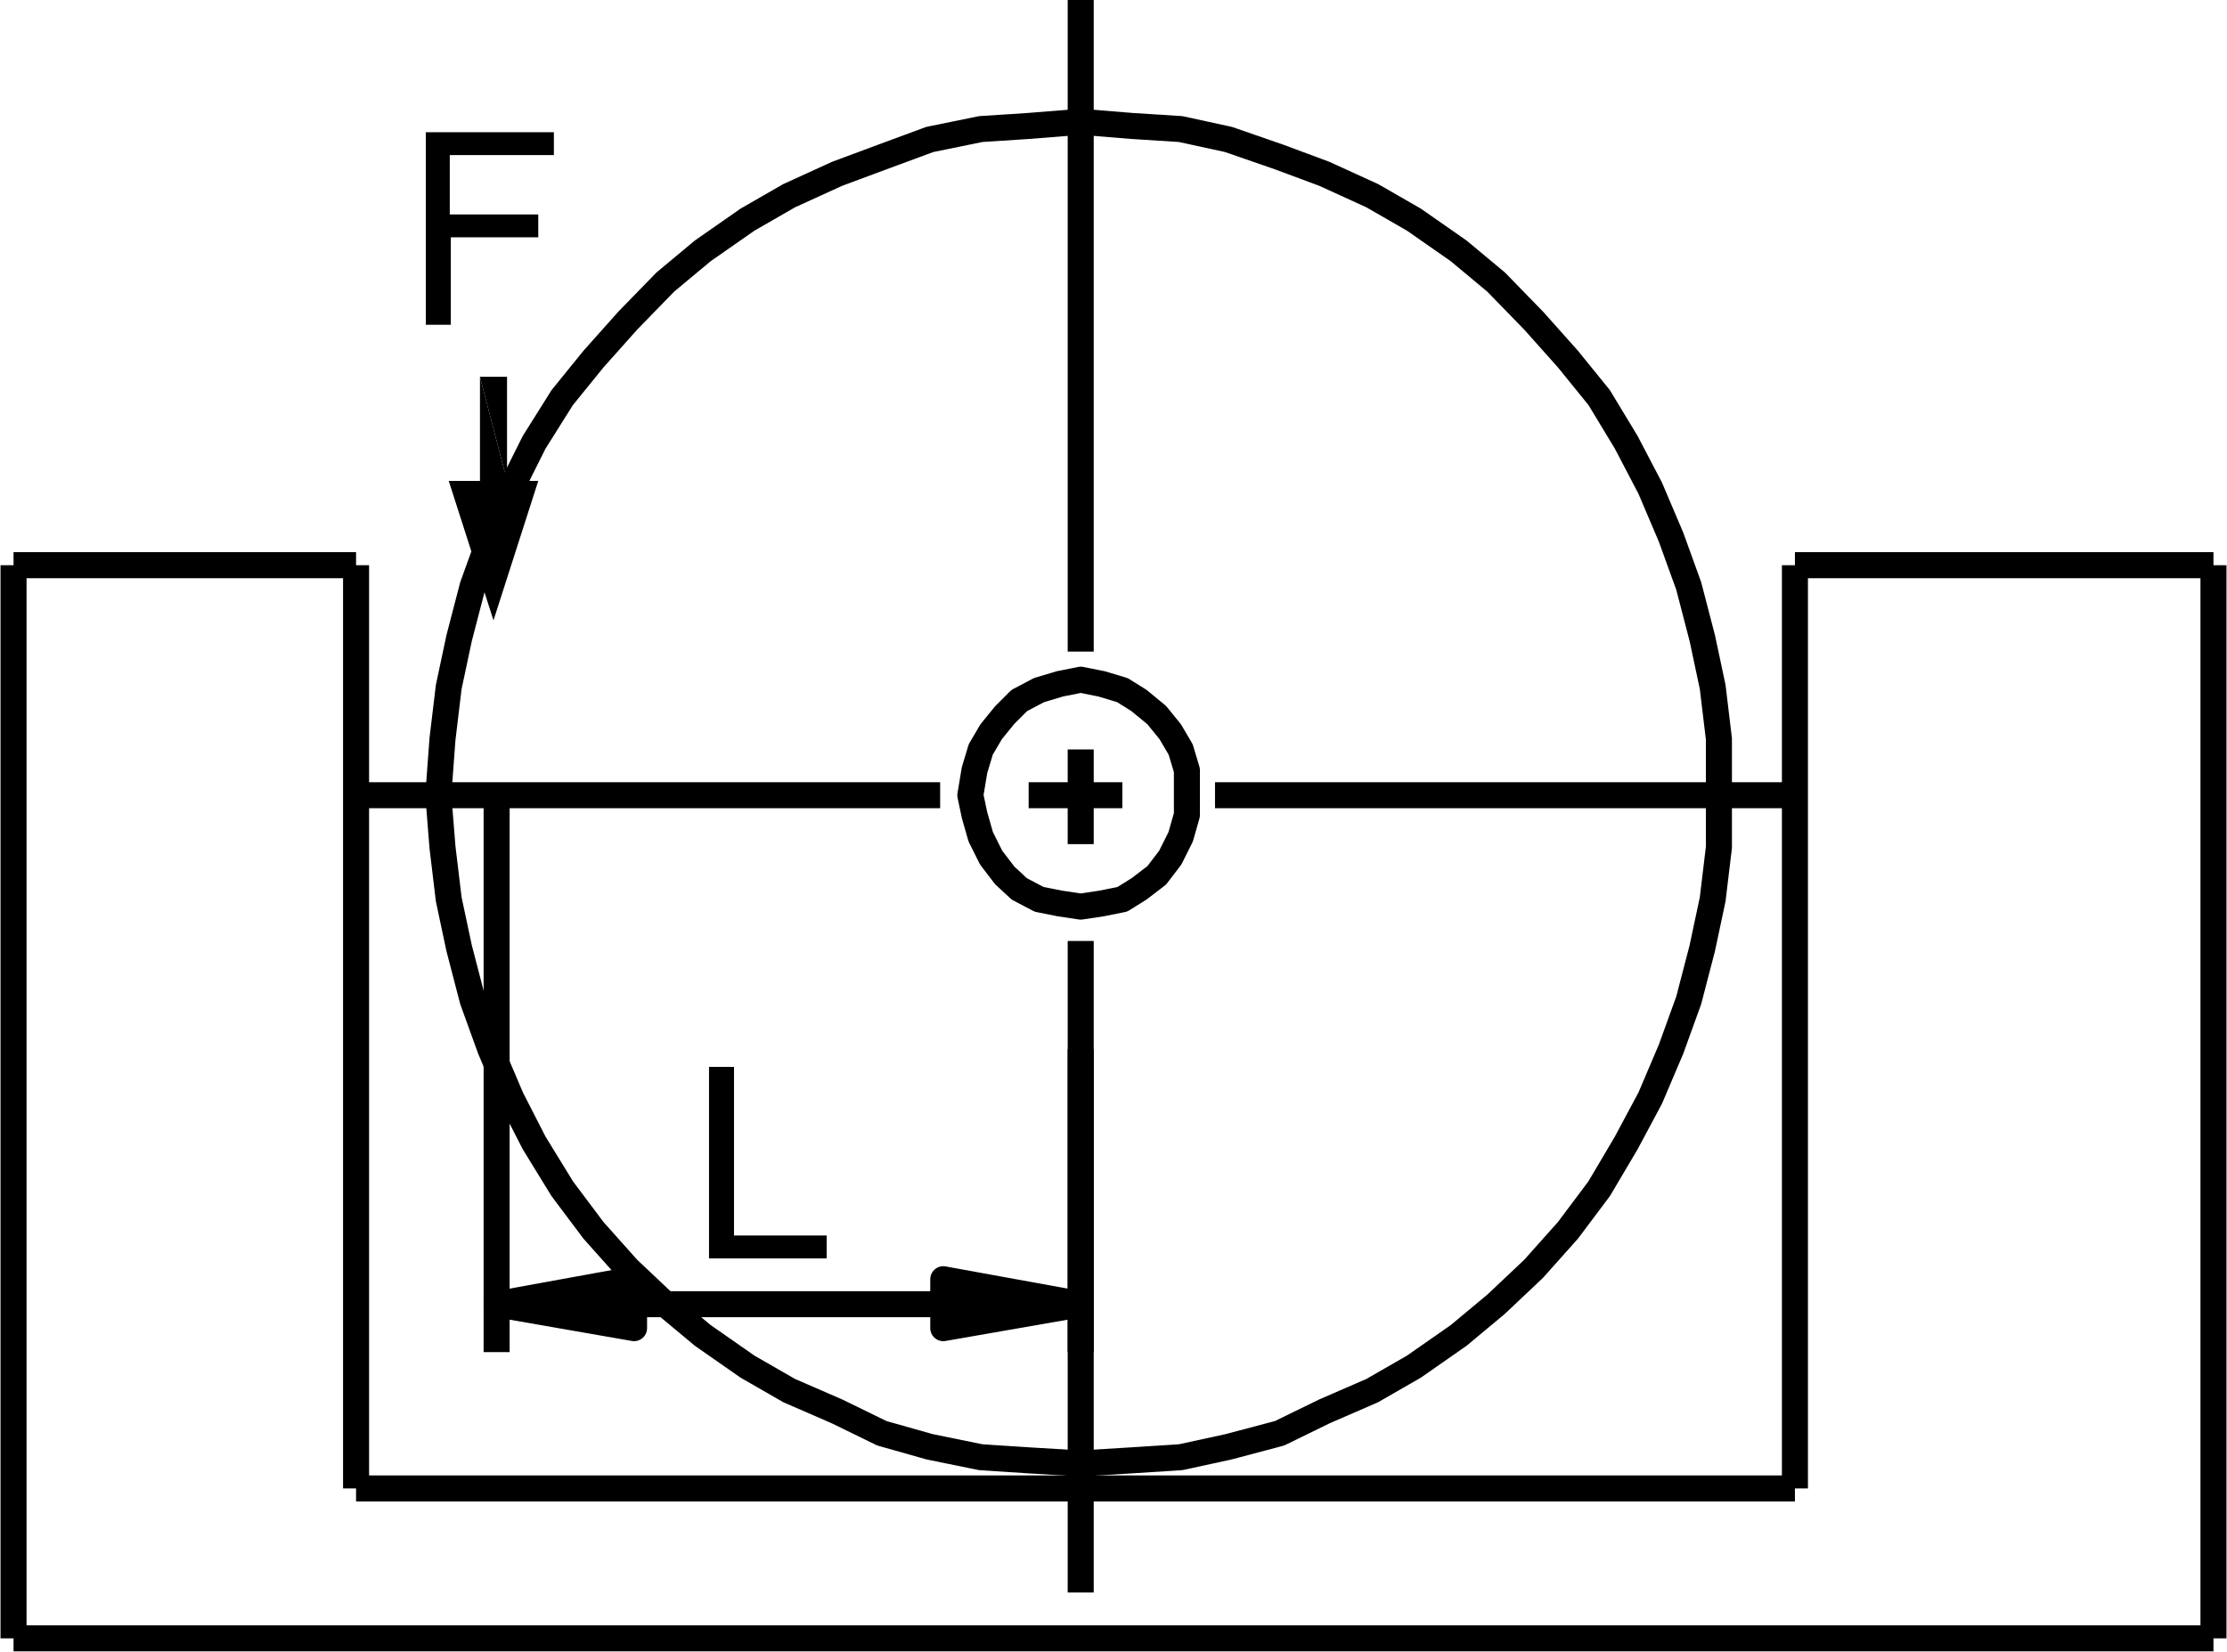 <svg xmlns="http://www.w3.org/2000/svg" viewBox="0 0 21.39 15.87"><defs><style>.cls-1{fill:none;stroke:#000;stroke-linejoin:round;stroke-width:0.25px;}.cls-2{fill-rule:evenodd;}</style></defs><g id="圖層_2" data-name="圖層 2"><g id="完稿"><polygon class="cls-1" points="16.51 7.64 16.51 7.1 16.45 6.6 16.35 6.13 16.22 5.63 16.05 5.16 15.85 4.69 15.62 4.25 15.36 3.82 15.06 3.45 14.73 3.08 14.37 2.71 14.01 2.41 13.58 2.11 13.18 1.88 12.72 1.67 12.29 1.51 11.8 1.34 11.34 1.24 10.87 1.21 10.38 1.17 9.88 1.21 9.42 1.24 8.93 1.34 8.47 1.51 8.04 1.67 7.58 1.88 7.18 2.11 6.75 2.41 6.39 2.71 6.03 3.08 5.7 3.45 5.4 3.82 5.13 4.25 4.91 4.69 4.71 5.16 4.54 5.63 4.41 6.13 4.31 6.6 4.25 7.1 4.21 7.64 4.25 8.14 4.31 8.64 4.41 9.11 4.54 9.61 4.71 10.08 4.91 10.55 5.13 10.98 5.4 11.42 5.7 11.82 6.03 12.19 6.39 12.53 6.75 12.83 7.18 13.13 7.58 13.36 8.04 13.56 8.47 13.77 8.93 13.9 9.42 14 9.88 14.03 10.38 14.06 10.87 14.03 11.34 14 11.8 13.9 12.29 13.77 12.72 13.56 13.18 13.36 13.58 13.13 14.01 12.83 14.37 12.53 14.73 12.19 15.06 11.82 15.36 11.42 15.62 10.98 15.85 10.55 16.05 10.08 16.22 9.61 16.35 9.11 16.45 8.64 16.51 8.14 16.51 7.64"/><polygon class="cls-1" points="11.4 7.64 11.4 7.4 11.34 7.2 11.24 7.03 11.11 6.87 10.94 6.73 10.78 6.63 10.58 6.57 10.38 6.53 10.18 6.57 9.98 6.63 9.79 6.73 9.65 6.87 9.52 7.03 9.42 7.2 9.36 7.4 9.32 7.64 9.36 7.83 9.42 8.04 9.52 8.24 9.65 8.41 9.79 8.54 9.98 8.64 10.18 8.68 10.38 8.71 10.58 8.68 10.78 8.64 10.94 8.54 11.11 8.41 11.24 8.24 11.34 8.04 11.4 7.83 11.4 7.64"/><path d="M4.09,3.12V1.27H5.32v.22h-1v.57h.85v.22H4.33v.84Z"/><line class="cls-1" x1="3.42" y1="7.64" x2="9.03" y2="7.64"/><line class="cls-1" x1="9.88" y1="7.64" x2="10.78" y2="7.64"/><line class="cls-1" x1="11.67" y1="7.64" x2="17.24" y2="7.64"/><line class="cls-1" x1="10.38" x2="10.38" y2="6.26"/><line class="cls-1" x1="10.38" y1="7.2" x2="10.38" y2="8.11"/><line class="cls-1" x1="10.38" y1="9.04" x2="10.38" y2="15.3"/><line class="cls-1" x1="0.13" y1="15.74" x2="21.26" y2="15.74"/><line class="cls-1" x1="21.26" y1="15.74" x2="21.26" y2="5.43"/><line class="cls-1" x1="21.26" y1="5.43" x2="17.24" y2="5.43"/><line class="cls-1" x1="17.24" y1="5.43" x2="17.24" y2="14.3"/><line class="cls-1" x1="3.42" y1="5.43" x2="3.42" y2="14.3"/><line class="cls-1" x1="0.13" y1="5.43" x2="0.13" y2="15.74"/><line class="cls-1" x1="3.42" y1="5.43" x2="0.13" y2="5.43"/><line class="cls-1" x1="3.42" y1="14.3" x2="17.24" y2="14.3"/><polygon class="cls-2" points="5.17 4.62 4.74 5.96 4.31 4.62 5.17 4.62"/><polygon class="cls-2" points="4.61 4.62 4.87 4.62 4.61 3.62 4.61 4.62"/><polygon class="cls-2" points="4.87 4.62 4.61 3.62 4.87 3.62 4.87 4.62"/><line class="cls-1" x1="4.77" y1="7.64" x2="4.77" y2="12.99"/><line class="cls-1" x1="10.38" y1="10.08" x2="10.38" y2="12.99"/><line class="cls-1" x1="6.09" y1="12.53" x2="9.06" y2="12.53"/><polygon class="cls-2" points="6.09 12.29 6.09 12.76 4.77 12.53 6.09 12.29"/><polygon class="cls-1" points="6.09 12.29 6.09 12.76 4.77 12.53 6.09 12.29"/><polygon class="cls-2" points="9.06 12.29 9.06 12.76 10.38 12.53 9.06 12.29"/><path d="M6.81,12.09V10.25h.24v1.62h.89v.22Z"/><polygon class="cls-1" points="9.06 12.29 9.06 12.76 10.38 12.53 9.06 12.29"/></g></g></svg>